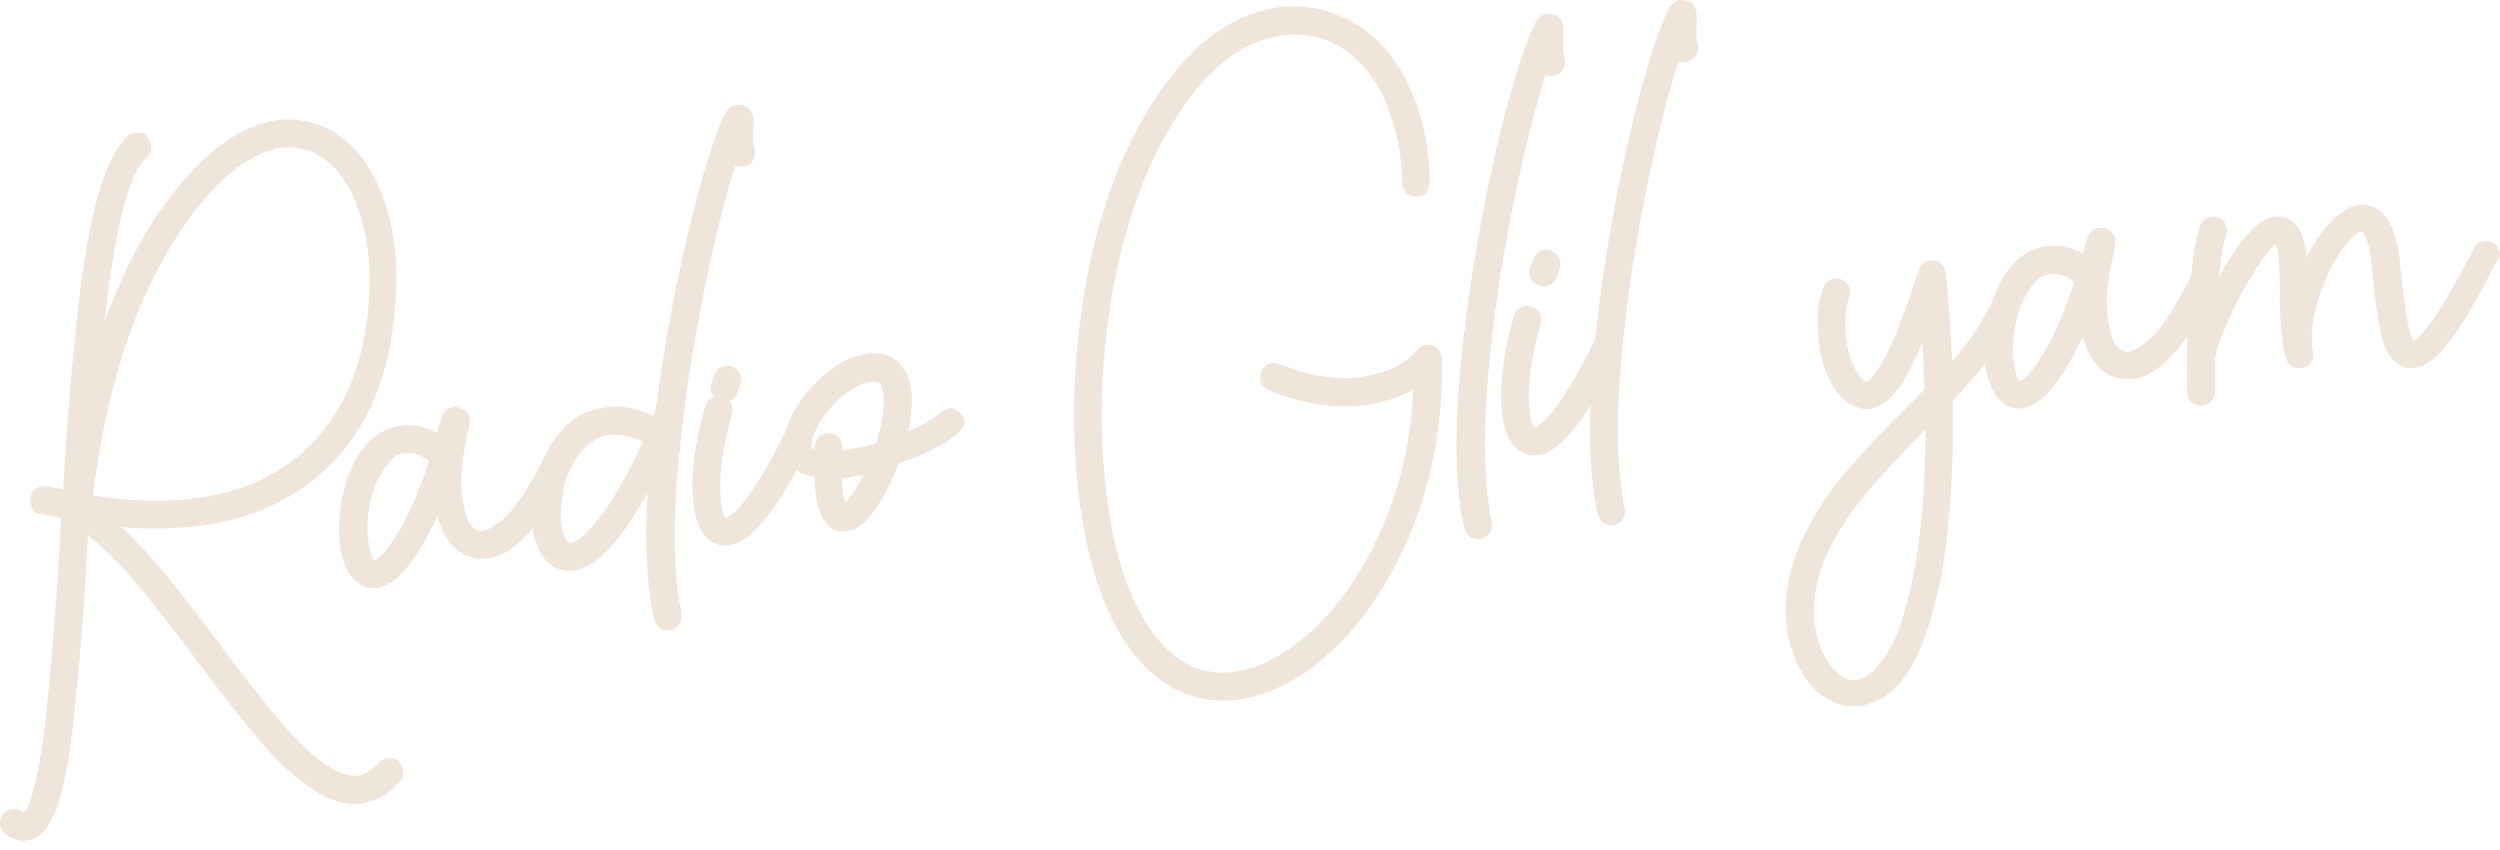 <svg width="203" height="69" viewBox="0 0 203 69" fill="none" xmlns="http://www.w3.org/2000/svg">
<path d="M121.146 42.434C120.973 41.633 120.843 40.789 120.757 39.902C120.432 36.852 120.541 32.849 121.081 28.067C121.319 25.796 121.622 23.61 121.969 21.533C123.007 15.41 124.197 10.218 125.495 6.085C125.668 6.15 125.863 6.172 126.079 6.15C126.469 6.107 126.772 5.912 126.945 5.587C127.053 5.393 127.118 5.155 127.096 4.938L127.075 4.787L127.053 4.7C126.988 4.527 126.966 4.311 126.923 4.095C126.902 3.878 126.923 3.489 126.945 2.991V2.861C126.966 2.364 126.945 2.277 126.945 2.234C126.902 1.909 126.815 1.52 126.426 1.282C126.166 1.13 125.906 1.087 125.647 1.109C124.998 1.174 124.673 1.801 124.478 2.234C123.678 4.051 122.877 6.626 121.99 10.088C120.562 15.821 119.48 21.815 118.788 27.873C118.225 32.827 118.117 36.981 118.463 40.205C118.745 42.802 119.048 43.364 119.351 43.581C119.545 43.71 119.783 43.775 120.021 43.775C120.086 43.775 120.129 43.775 120.194 43.775H120.238C120.541 43.71 120.8 43.537 120.952 43.278C121.081 43.061 121.146 42.802 121.125 42.542L121.146 42.434Z" fill="#EFE5DB"/>
<path d="M77.917 33.477C77.722 33.304 77.527 33.196 77.332 33.174C77.203 33.153 77.094 33.174 77.051 33.174C76.813 33.196 76.597 33.304 76.359 33.52C75.883 33.975 75.017 34.472 73.762 35.013C73.936 34.191 74.022 33.391 74.044 32.568V32.525C74.044 32.265 74.044 32.027 74 31.789C73.784 29.734 72.659 28.998 71.729 28.76C71.447 28.674 71.079 28.652 70.668 28.695C68.938 28.869 67.293 29.842 65.779 31.573C64.805 32.676 64.134 33.845 63.788 35.035L63.767 35.056V35.078C62.403 37.869 61.17 39.881 60.132 41.071C59.353 41.894 59.007 42.067 58.92 42.088C58.855 42.023 58.66 41.742 58.531 40.66C58.336 38.821 58.639 36.463 59.418 33.65C59.461 33.499 59.483 33.347 59.483 33.196C59.461 32.958 59.374 32.763 59.245 32.59C59.504 32.482 59.764 32.265 59.915 31.833C60.002 31.616 60.045 31.443 60.088 31.335C60.11 31.292 60.11 31.248 60.132 31.205C60.197 31.054 60.218 30.881 60.197 30.729C60.153 30.297 59.894 29.95 59.504 29.777L59.461 29.756C59.331 29.712 59.158 29.669 58.963 29.691C58.531 29.734 58.206 29.972 58.033 30.405L57.968 30.599C57.773 31.032 57.687 31.357 57.708 31.616C57.73 31.854 57.816 32.071 57.946 32.222C57.6 32.352 57.362 32.612 57.276 32.958C56.432 35.814 56.086 38.389 56.28 40.639C56.324 41.007 56.367 41.353 56.432 41.699C56.691 42.932 57.254 43.754 58.098 44.144H58.119C58.379 44.252 58.639 44.295 58.898 44.295C58.985 44.295 59.05 44.295 59.136 44.273C60.716 44.1 62.555 42.11 64.697 38.172C65.065 38.432 65.541 38.627 66.125 38.735C66.147 39.102 66.168 39.47 66.211 39.838C66.32 40.963 66.579 41.764 66.947 42.326C67.38 42.954 67.986 43.235 68.7 43.148C69.5 43.062 70.279 42.478 71.079 41.331C71.772 40.357 72.399 39.146 72.962 37.653C75.299 36.831 76.943 35.965 77.981 35.013L78.003 34.992C78.155 34.819 78.349 34.516 78.306 34.061C78.241 33.888 78.111 33.672 77.917 33.477ZM68.635 40.812C68.635 40.79 68.613 40.769 68.613 40.747C68.526 40.509 68.483 40.163 68.418 39.687C68.397 39.449 68.375 39.167 68.353 38.843C68.938 38.778 69.522 38.691 70.106 38.562C69.716 39.34 69.37 39.925 69.046 40.314C68.873 40.552 68.721 40.703 68.635 40.812ZM68.375 36.16C68.31 35.576 67.964 35.23 67.358 35.165H67.315L67.163 35.186C66.579 35.251 66.211 35.619 66.147 36.225L66.125 36.506C66.038 36.463 65.995 36.441 65.973 36.42C65.952 36.376 65.93 36.333 65.93 36.246C65.909 36.03 65.93 35.835 65.973 35.662V35.641C66.211 34.797 66.687 33.975 67.466 33.088C68.224 32.222 69.024 31.616 69.825 31.27C70.214 31.119 70.539 31.011 70.885 30.989C71.209 30.946 71.361 31.054 71.426 31.14C71.577 31.292 71.685 31.595 71.729 32.006C71.837 33.066 71.642 34.407 71.144 35.987C70.106 36.29 69.175 36.484 68.375 36.593V36.355V36.16Z" fill="#EFE5DB"/>
<path d="M32.373 61.841C32.221 61.689 31.919 61.516 31.464 61.559C31.226 61.581 30.967 61.711 30.772 61.927C30.209 62.555 29.604 62.922 28.998 62.987C27.851 63.117 25.666 62.252 21.814 57.449C20.473 55.804 19.175 54.138 17.877 52.364C16.449 50.438 14.956 48.491 13.398 46.587C12.186 45.138 10.996 43.883 9.85 42.801C11.883 42.974 13.831 42.952 15.691 42.758C17.595 42.563 19.413 42.13 21.101 41.481C26.726 39.188 30.274 34.774 31.616 28.369C32.157 25.578 32.33 22.896 32.092 20.429C31.962 19.261 31.745 18.136 31.421 16.967C30.426 13.678 28.716 11.45 26.358 10.325C25.233 9.827 24.021 9.633 22.767 9.719C19.846 10.044 16.881 12.056 14.025 15.734C11.862 18.439 10.023 21.922 8.487 26.141C9.309 18.568 10.456 14.068 11.927 12.748C12.186 12.489 12.316 12.164 12.273 11.796C12.251 11.558 12.143 11.342 11.97 11.126C11.84 10.974 11.646 10.801 11.364 10.779C11.213 10.758 11.083 10.779 11.04 10.779C10.823 10.801 10.629 10.866 10.412 11.017L10.391 11.061C8.681 12.553 7.426 16.578 6.539 23.372C5.912 28.629 5.436 34.146 5.133 39.772C4.657 39.62 4.181 39.534 3.683 39.469H3.64L3.294 39.512L3.164 39.555L2.991 39.642C2.969 39.664 2.926 39.664 2.904 39.685H2.861L2.753 39.837C2.731 39.858 2.71 39.902 2.688 39.923L2.558 39.945L2.515 40.205V40.226V40.248L2.472 40.421V40.486C2.472 40.529 2.45 40.572 2.472 40.637L2.493 40.897L2.515 40.94V41.005L2.602 41.135L2.645 41.503H2.71V41.589L2.904 41.568L2.926 41.741L3.272 41.697L4.83 42.044C4.895 42.065 4.938 42.087 4.982 42.108L4.938 42.822C4.592 48.859 4.159 54.268 3.662 58.92C2.84 65.043 2.104 65.865 1.931 65.973C1.909 65.952 1.866 65.952 1.823 65.908C1.563 65.735 1.282 65.67 0.979 65.692C0.676 65.735 0.416 65.865 0.222 66.103L0.178 66.168C0.027 66.428 -0.016 66.666 0.005 66.904C0.048 67.271 0.2 67.531 0.46 67.726C0.914 68.094 1.39 68.267 1.888 68.267C1.952 68.267 2.039 68.267 2.104 68.245C2.364 68.223 2.602 68.159 2.775 68.072C4.246 67.509 5.241 64.675 5.89 59.201C6.41 54.657 6.842 49.357 7.145 43.472C8.487 44.532 9.85 45.873 11.213 47.517C12.814 49.465 14.393 51.499 16.059 53.727C17.509 55.696 18.894 57.492 20.322 59.223C23.848 63.55 26.769 65.519 29.236 65.259C30.426 65.129 31.508 64.524 32.438 63.463C32.524 63.377 32.784 63.117 32.741 62.749C32.719 62.338 32.589 62.057 32.373 61.841ZM20.3 39.361C18.764 39.945 17.098 40.334 15.324 40.529C12.965 40.767 10.347 40.681 7.535 40.226C8.465 32.978 10.196 26.898 12.662 22.16C15.237 17.227 18.028 14.025 20.927 12.597C21.62 12.272 22.355 12.056 23.069 11.991C23.892 11.904 24.692 12.034 25.449 12.38C27.202 13.224 28.5 14.977 29.301 17.595C29.604 18.633 29.798 19.672 29.906 20.645C30.144 22.831 29.993 25.276 29.474 27.937C28.219 33.519 25.146 37.37 20.3 39.361Z" fill="#EFE5DB"/>
<path d="M125.993 20.366L125.95 20.344C125.82 20.301 125.647 20.258 125.452 20.279C125.02 20.323 124.695 20.561 124.522 20.993L124.457 21.188C124.262 21.621 124.176 21.945 124.198 22.205C124.262 22.724 124.565 23.092 125.106 23.2C125.171 23.222 125.258 23.243 125.366 23.243C125.388 23.243 125.409 23.243 125.452 23.243C125.777 23.2 126.231 23.027 126.426 22.421C126.513 22.205 126.556 22.053 126.599 21.924C126.621 21.88 126.642 21.837 126.642 21.794C126.707 21.642 126.729 21.469 126.707 21.318C126.642 20.885 126.383 20.539 125.993 20.366Z" fill="#EFE5DB"/>
<path d="M202.996 20.581C202.952 20.17 202.736 19.845 202.368 19.694C202.108 19.564 201.87 19.564 201.697 19.585C201.308 19.629 201.005 19.845 200.854 20.191C199.015 23.826 197.543 26.228 196.483 27.288C196.267 27.526 196.094 27.656 195.985 27.699C195.942 27.634 195.899 27.547 195.877 27.504C195.704 27.18 195.38 26.119 195.033 22.744L194.86 21.078C194.514 18.201 193.541 16.729 191.983 16.643V16.6L191.55 16.643C191.074 16.686 190.576 16.924 189.992 17.357C188.997 18.157 188.088 19.326 187.309 20.862C187.244 20.299 187.136 19.78 186.985 19.304C186.617 18.049 185.795 17.681 185.146 17.573H185.102H184.8H184.756C183.458 17.703 182.052 19.196 180.299 22.268C180.256 22.333 180.234 22.398 180.191 22.463C180.386 20.386 180.559 19.564 180.71 19.261C180.818 19.044 180.862 18.828 180.84 18.633C180.797 18.244 180.602 17.941 180.278 17.725L180.256 17.703C179.996 17.573 179.758 17.573 179.585 17.595C179.217 17.638 178.914 17.833 178.72 18.179L178.698 18.222C178.374 18.98 178.114 20.386 177.919 22.441C177.898 22.485 177.876 22.528 177.854 22.571C176.556 25.059 175.496 26.704 174.674 27.439C173.657 28.326 173.116 28.543 172.835 28.564C172.705 28.586 172.597 28.564 172.51 28.521H172.489C171.948 28.326 171.623 27.894 171.45 27.201C171.212 26.249 171.147 25.773 171.125 25.579C170.996 24.432 171.104 23.112 171.385 21.684C171.775 19.91 171.775 19.65 171.775 19.499C171.71 18.958 171.363 18.59 170.801 18.525L170.563 18.482H170.52C170.065 18.525 169.719 18.806 169.546 19.239C169.416 19.585 169.286 20.018 169.113 20.581C168.248 20.083 167.318 19.867 166.366 19.975C164.31 20.191 162.817 21.598 161.887 24.194C161.865 24.215 161.844 24.259 161.844 24.28C161.086 26.011 159.961 27.699 158.512 29.343C158.403 27.072 158.252 24.67 158.014 22.203C157.992 21.901 157.841 21.619 157.603 21.424C157.386 21.251 157.127 21.165 156.802 21.165H156.781H156.759C156.499 21.186 156.261 21.316 156.067 21.489C155.894 21.684 155.785 21.901 155.742 22.117L155.526 22.766C154.79 25.016 154.055 26.942 153.362 28.435C152.259 30.663 151.696 30.944 151.566 30.988H151.545C151.155 30.836 150.831 30.425 150.549 29.776C150.203 29.062 150.009 28.283 149.9 27.374C149.771 26.055 149.835 24.973 150.138 24.194L150.16 24.151C150.203 24.021 150.247 23.848 150.225 23.653C150.182 23.22 149.922 22.874 149.533 22.701L149.489 22.679C149.338 22.636 149.186 22.593 149.013 22.614C148.559 22.658 148.234 22.917 148.061 23.35C147.607 24.497 147.477 25.903 147.65 27.504C147.78 28.716 148.061 29.776 148.494 30.728C149.078 31.983 149.9 32.783 150.917 33.108C151.22 33.216 151.501 33.238 151.804 33.216H151.826C152.886 33.022 153.838 32.199 154.682 30.75C155.18 29.841 155.677 28.846 156.11 27.764C156.175 28.954 156.218 30.23 156.261 31.615L154.769 33.13C153.103 34.752 151.415 36.548 149.662 38.604C148.061 40.486 146.785 42.628 145.833 44.965C145.119 47.02 144.859 48.881 145.032 50.612C145.075 50.915 145.119 51.218 145.184 51.542C145.595 53.533 146.395 55.069 147.542 56.151C148.451 56.951 149.446 57.362 150.485 57.362C150.636 57.362 150.766 57.362 150.917 57.34C151.372 57.297 151.869 57.146 152.345 56.929C154.66 55.977 156.37 52.819 157.538 47.236C158.317 43.32 158.663 38.366 158.555 32.524C159.55 31.485 160.437 30.49 161.194 29.516C161.411 31.355 162.082 32.545 163.163 33.022L163.207 33.043C163.531 33.151 163.856 33.195 164.159 33.151C165.543 33 166.95 31.529 168.464 28.651C168.681 28.24 168.897 27.807 169.113 27.309C169.589 29.062 170.455 30.166 171.688 30.62C172.121 30.771 172.618 30.836 173.181 30.771C174.609 30.62 176.08 29.473 177.616 27.309C177.595 27.785 177.595 28.283 177.573 28.781V28.802L177.595 28.911C177.573 30.663 177.573 31.615 177.616 31.961C177.638 32.199 177.746 32.416 177.941 32.632L177.963 32.654C178.201 32.87 178.503 32.978 178.85 32.935C179.109 32.913 179.369 32.783 179.564 32.589C179.758 32.372 179.866 32.113 179.888 31.788C179.866 30.771 179.845 29.863 179.866 28.997C179.996 28.37 180.278 27.526 180.732 26.487C181.186 25.427 181.706 24.345 182.311 23.285C183.739 20.775 184.475 20.04 184.8 19.823C184.908 20.083 184.994 20.451 185.038 20.97C185.059 21.186 185.081 21.446 185.081 21.749L185.124 23.588C185.102 24.735 185.146 25.881 185.254 26.942C185.319 27.656 185.427 28.262 185.535 28.759L185.643 29.127V29.149C185.838 29.668 186.271 29.949 186.833 29.884C187.353 29.841 187.612 29.538 187.72 29.3L187.742 29.257C187.829 29.04 187.85 28.846 187.829 28.651C187.807 28.521 187.785 28.413 187.742 28.283V28.262C187.612 26.66 187.937 24.886 188.694 23.026C189.451 21.165 190.338 19.823 191.29 19.023C191.593 18.806 191.723 18.785 191.745 18.785C191.745 18.785 191.788 18.806 191.875 18.893C192.091 19.153 192.372 19.759 192.545 21.23L192.827 23.913C192.978 25.276 193.173 26.422 193.411 27.374C193.757 28.781 194.449 29.625 195.445 29.863H195.466C195.661 29.906 195.834 29.906 196.029 29.884C196.916 29.798 197.868 29.084 198.82 27.807C199.923 26.422 201.243 24.172 202.779 21.078C202.952 20.992 203.017 20.775 202.996 20.581ZM165.414 22.766C165.716 22.485 166.106 22.312 166.582 22.268C166.647 22.268 166.733 22.247 166.798 22.247C167.339 22.247 167.88 22.463 168.421 22.896C167.902 24.583 167.274 26.141 166.517 27.656C164.938 30.577 164.202 30.923 163.986 30.944C163.942 30.901 163.704 30.685 163.531 29.516V29.473C163.51 29.387 163.488 29.278 163.488 29.149C163.358 27.85 163.51 26.509 164.007 25.081C164.332 24.107 164.808 23.328 165.414 22.766ZM149.1 54.571C148.278 53.792 147.715 52.645 147.434 51.131C147.391 50.958 147.347 50.763 147.326 50.547C147.174 49.119 147.391 47.583 147.975 45.873C148.797 43.84 149.944 41.936 151.501 40.096C153.016 38.322 154.639 36.57 156.348 34.882C156.348 39.534 156.002 43.58 155.331 46.89C154.725 49.811 154.011 51.867 153.254 53.013C152.324 54.42 151.739 54.852 151.415 54.982L151.393 55.004C151.134 55.112 150.896 55.177 150.636 55.22C150.095 55.242 149.597 55.047 149.1 54.571Z" fill="#EFE5DB"/>
<path d="M55.351 49.856V49.813C55.178 49.055 55.048 48.212 54.962 47.325C54.637 44.23 54.745 40.249 55.308 35.425C55.567 33.153 55.849 30.968 56.195 28.89C57.277 22.594 58.423 17.531 59.7 13.442C59.873 13.507 60.089 13.55 60.306 13.529C60.717 13.486 60.998 13.291 61.193 12.944C61.258 12.793 61.301 12.598 61.323 12.404V12.339L61.279 12.144C61.236 11.971 61.193 11.776 61.171 11.603C61.128 11.149 61.128 10.738 61.171 10.305V10.262C61.193 9.764 61.171 9.677 61.171 9.634C61.128 9.201 60.955 8.899 60.674 8.704L60.652 8.682C60.392 8.531 60.133 8.487 59.851 8.509C59.202 8.574 58.878 9.18 58.683 9.634C57.883 11.473 57.06 14.113 56.217 17.488C54.962 22.508 53.966 27.787 53.252 33.218L53.014 33.78C52.084 33.326 51.154 33.066 50.288 33.023C49.942 33.023 49.617 33.023 49.293 33.066C47.8 33.218 46.567 33.845 45.658 34.884C44.966 35.663 44.425 36.55 44.014 37.502C42.824 39.773 41.828 41.266 41.05 41.98C40.033 42.867 39.492 43.084 39.211 43.127C39.081 43.149 38.972 43.127 38.886 43.084H38.864C38.323 42.889 37.999 42.456 37.826 41.764C37.588 40.812 37.523 40.336 37.501 40.141C37.371 38.995 37.48 37.675 37.761 36.247C38.15 34.473 38.15 34.213 38.15 34.062C38.085 33.521 37.739 33.153 37.177 33.088L36.939 33.045H36.874C36.419 33.088 36.073 33.369 35.9 33.802C35.77 34.148 35.641 34.581 35.467 35.143C34.58 34.646 33.672 34.429 32.72 34.538C30.34 34.797 28.695 36.658 27.852 40.076C27.57 41.418 27.484 42.673 27.57 43.928C27.765 45.875 28.436 47.13 29.561 47.606L29.604 47.627C29.929 47.736 30.253 47.779 30.556 47.736C31.941 47.584 33.347 46.113 34.862 43.235C35.078 42.824 35.294 42.391 35.511 41.894C35.987 43.646 36.852 44.75 38.085 45.204C38.518 45.356 39.016 45.42 39.578 45.356C40.768 45.226 42.002 44.425 43.256 42.889C43.473 44.512 44.122 45.615 45.182 46.135C45.528 46.308 45.983 46.394 46.523 46.329C48.081 46.156 49.704 44.685 51.5 41.829C51.889 41.223 52.257 40.639 52.582 40.055C52.409 42.846 52.452 45.399 52.69 47.649C52.95 50.072 53.209 50.721 53.534 50.959C53.707 51.111 53.966 51.176 54.248 51.176C54.312 51.176 54.356 51.176 54.421 51.176H54.464C54.745 51.111 54.962 50.959 55.135 50.7L55.156 50.678C55.286 50.44 55.351 50.224 55.308 49.964L55.351 49.856ZM46.091 38.562C46.156 38.432 46.221 38.302 46.307 38.151L46.329 38.107C46.35 38.042 46.372 37.978 46.394 37.913C46.437 37.826 46.48 37.761 46.523 37.675C46.87 37.004 47.302 36.485 47.822 36.052C48.341 35.619 48.947 35.381 49.639 35.295C50.158 35.252 50.764 35.338 51.413 35.554C51.695 35.641 51.954 35.749 52.192 35.879C51.5 37.437 50.678 38.995 49.682 40.617C47.865 43.365 46.848 44.014 46.329 44.079C45.896 44.122 45.68 43.17 45.615 42.759V42.716C45.593 42.629 45.572 42.521 45.572 42.391C45.485 41.634 45.572 40.747 45.788 39.73C45.809 39.319 45.939 38.93 46.091 38.562ZM34.818 37.437C34.299 39.124 33.672 40.682 32.914 42.197C31.335 45.118 30.599 45.464 30.383 45.485C30.34 45.442 30.102 45.226 29.929 44.057V44.014C29.907 43.928 29.885 43.819 29.885 43.69C29.756 42.391 29.907 41.05 30.404 39.622C30.751 38.627 31.227 37.848 31.832 37.285C32.135 37.004 32.525 36.831 33.001 36.788C33.066 36.788 33.152 36.766 33.217 36.766C33.736 36.788 34.277 37.004 34.818 37.437Z" fill="#EFE5DB"/>
<path d="M137.892 3.683L137.871 3.597C137.806 3.424 137.784 3.207 137.741 2.991C137.719 2.775 137.741 2.385 137.762 1.888V1.758C137.784 1.26 137.762 1.152 137.762 1.13C137.719 0.806 137.633 0.416 137.243 0.178C136.984 0.027 136.724 -0.016 136.464 0.005C135.815 0.07 135.491 0.676 135.296 1.13C134.495 2.948 133.695 5.522 132.808 8.984C131.38 14.718 130.298 20.711 129.606 26.769C129.584 27.029 129.541 27.31 129.519 27.57C129.476 27.613 129.454 27.656 129.433 27.721V27.743C128.069 30.534 126.836 32.546 125.798 33.736C125.019 34.558 124.673 34.731 124.586 34.753C124.521 34.688 124.326 34.407 124.197 33.325C124.002 31.486 124.305 29.128 125.084 26.315C125.127 26.163 125.149 26.012 125.149 25.86C125.105 25.384 124.802 25.038 124.326 24.887L124.218 24.865C124.132 24.844 124.045 24.844 123.915 24.844C123.418 24.887 123.071 25.19 122.942 25.644C122.098 28.5 121.752 31.075 121.946 33.325C121.99 33.693 122.033 34.039 122.098 34.385C122.357 35.618 122.92 36.441 123.764 36.83H123.785C124.132 36.96 124.456 37.003 124.802 36.96C126.079 36.83 127.507 35.51 129.151 32.935C129.065 35.251 129.13 37.306 129.303 39.08C129.584 41.676 129.887 42.239 130.19 42.455C130.385 42.585 130.622 42.65 130.86 42.65C130.925 42.65 130.969 42.65 131.034 42.65H131.077C131.38 42.585 131.618 42.412 131.791 42.153C131.921 41.936 131.986 41.676 131.964 41.417L131.942 41.309C131.769 40.53 131.639 39.664 131.553 38.777C131.228 35.727 131.336 31.745 131.877 26.942C132.115 24.671 132.418 22.485 132.764 20.408C133.803 14.264 134.993 9.071 136.291 4.96C136.464 5.025 136.659 5.046 136.875 5.025C137.265 4.982 137.568 4.787 137.741 4.462C137.849 4.268 137.914 4.051 137.892 3.813V3.683Z" fill="#EFE5DB"/>
<path d="M117.057 28.998C117.036 28.738 116.906 28.5 116.711 28.284C116.473 28.067 116.17 27.959 115.824 28.003C115.435 28.046 115.132 28.241 114.959 28.565C114.05 29.56 112.687 30.231 110.891 30.556C110.718 30.599 110.545 30.62 110.329 30.642C108.338 30.858 106.174 30.491 103.903 29.56C103.686 29.452 103.47 29.452 103.318 29.474C103.037 29.495 102.669 29.647 102.431 30.123L102.41 30.166C102.345 30.361 102.323 30.534 102.323 30.729C102.366 31.161 102.604 31.486 102.994 31.659C105.547 32.741 108.078 33.152 110.523 32.914C112.189 32.741 113.574 32.308 114.764 31.616C114.526 37.241 112.925 42.412 110.047 46.977C108.576 49.228 106.953 51.045 105.157 52.365C103.448 53.641 101.717 54.377 100.008 54.572C97.585 54.831 95.529 53.858 93.755 51.586C91.678 48.925 90.337 44.771 89.752 39.275C89.255 34.623 89.385 29.842 90.12 25.06C90.834 20.343 92.111 16.059 93.907 12.36C96.957 6.366 100.397 3.251 104.4 2.84L105.093 2.796C106.953 2.84 108.533 3.402 109.809 4.506C111.107 5.652 112.059 7.015 112.644 8.573C113.249 10.174 113.596 11.646 113.747 13.074C113.812 13.723 113.855 14.285 113.855 14.826V14.934C113.92 15.54 114.331 15.908 114.959 15.951H115.002H115.11C115.37 15.93 115.608 15.821 115.781 15.627C116.062 15.345 116.192 14.783 115.976 12.771C115.673 9.807 114.742 7.167 113.228 4.938C111.151 2.039 108.403 0.568 105.114 0.525C104.811 0.503 104.487 0.525 104.162 0.546C103.362 0.633 102.431 0.871 101.393 1.239C97.844 2.537 94.642 5.934 91.894 11.343C89.969 15.216 88.606 19.824 87.849 25.038C87.135 29.907 87.026 34.731 87.502 39.34C88.13 45.355 89.644 49.942 91.959 52.971C93.993 55.567 96.46 56.887 99.294 56.887C99.619 56.887 99.965 56.865 100.311 56.844C102.366 56.606 104.465 55.718 106.499 54.204C108.511 52.733 110.35 50.721 111.973 48.211C115.5 42.629 117.23 36.224 117.079 29.192L117.057 28.998Z" fill="#EFE5DB"/>
</svg>

